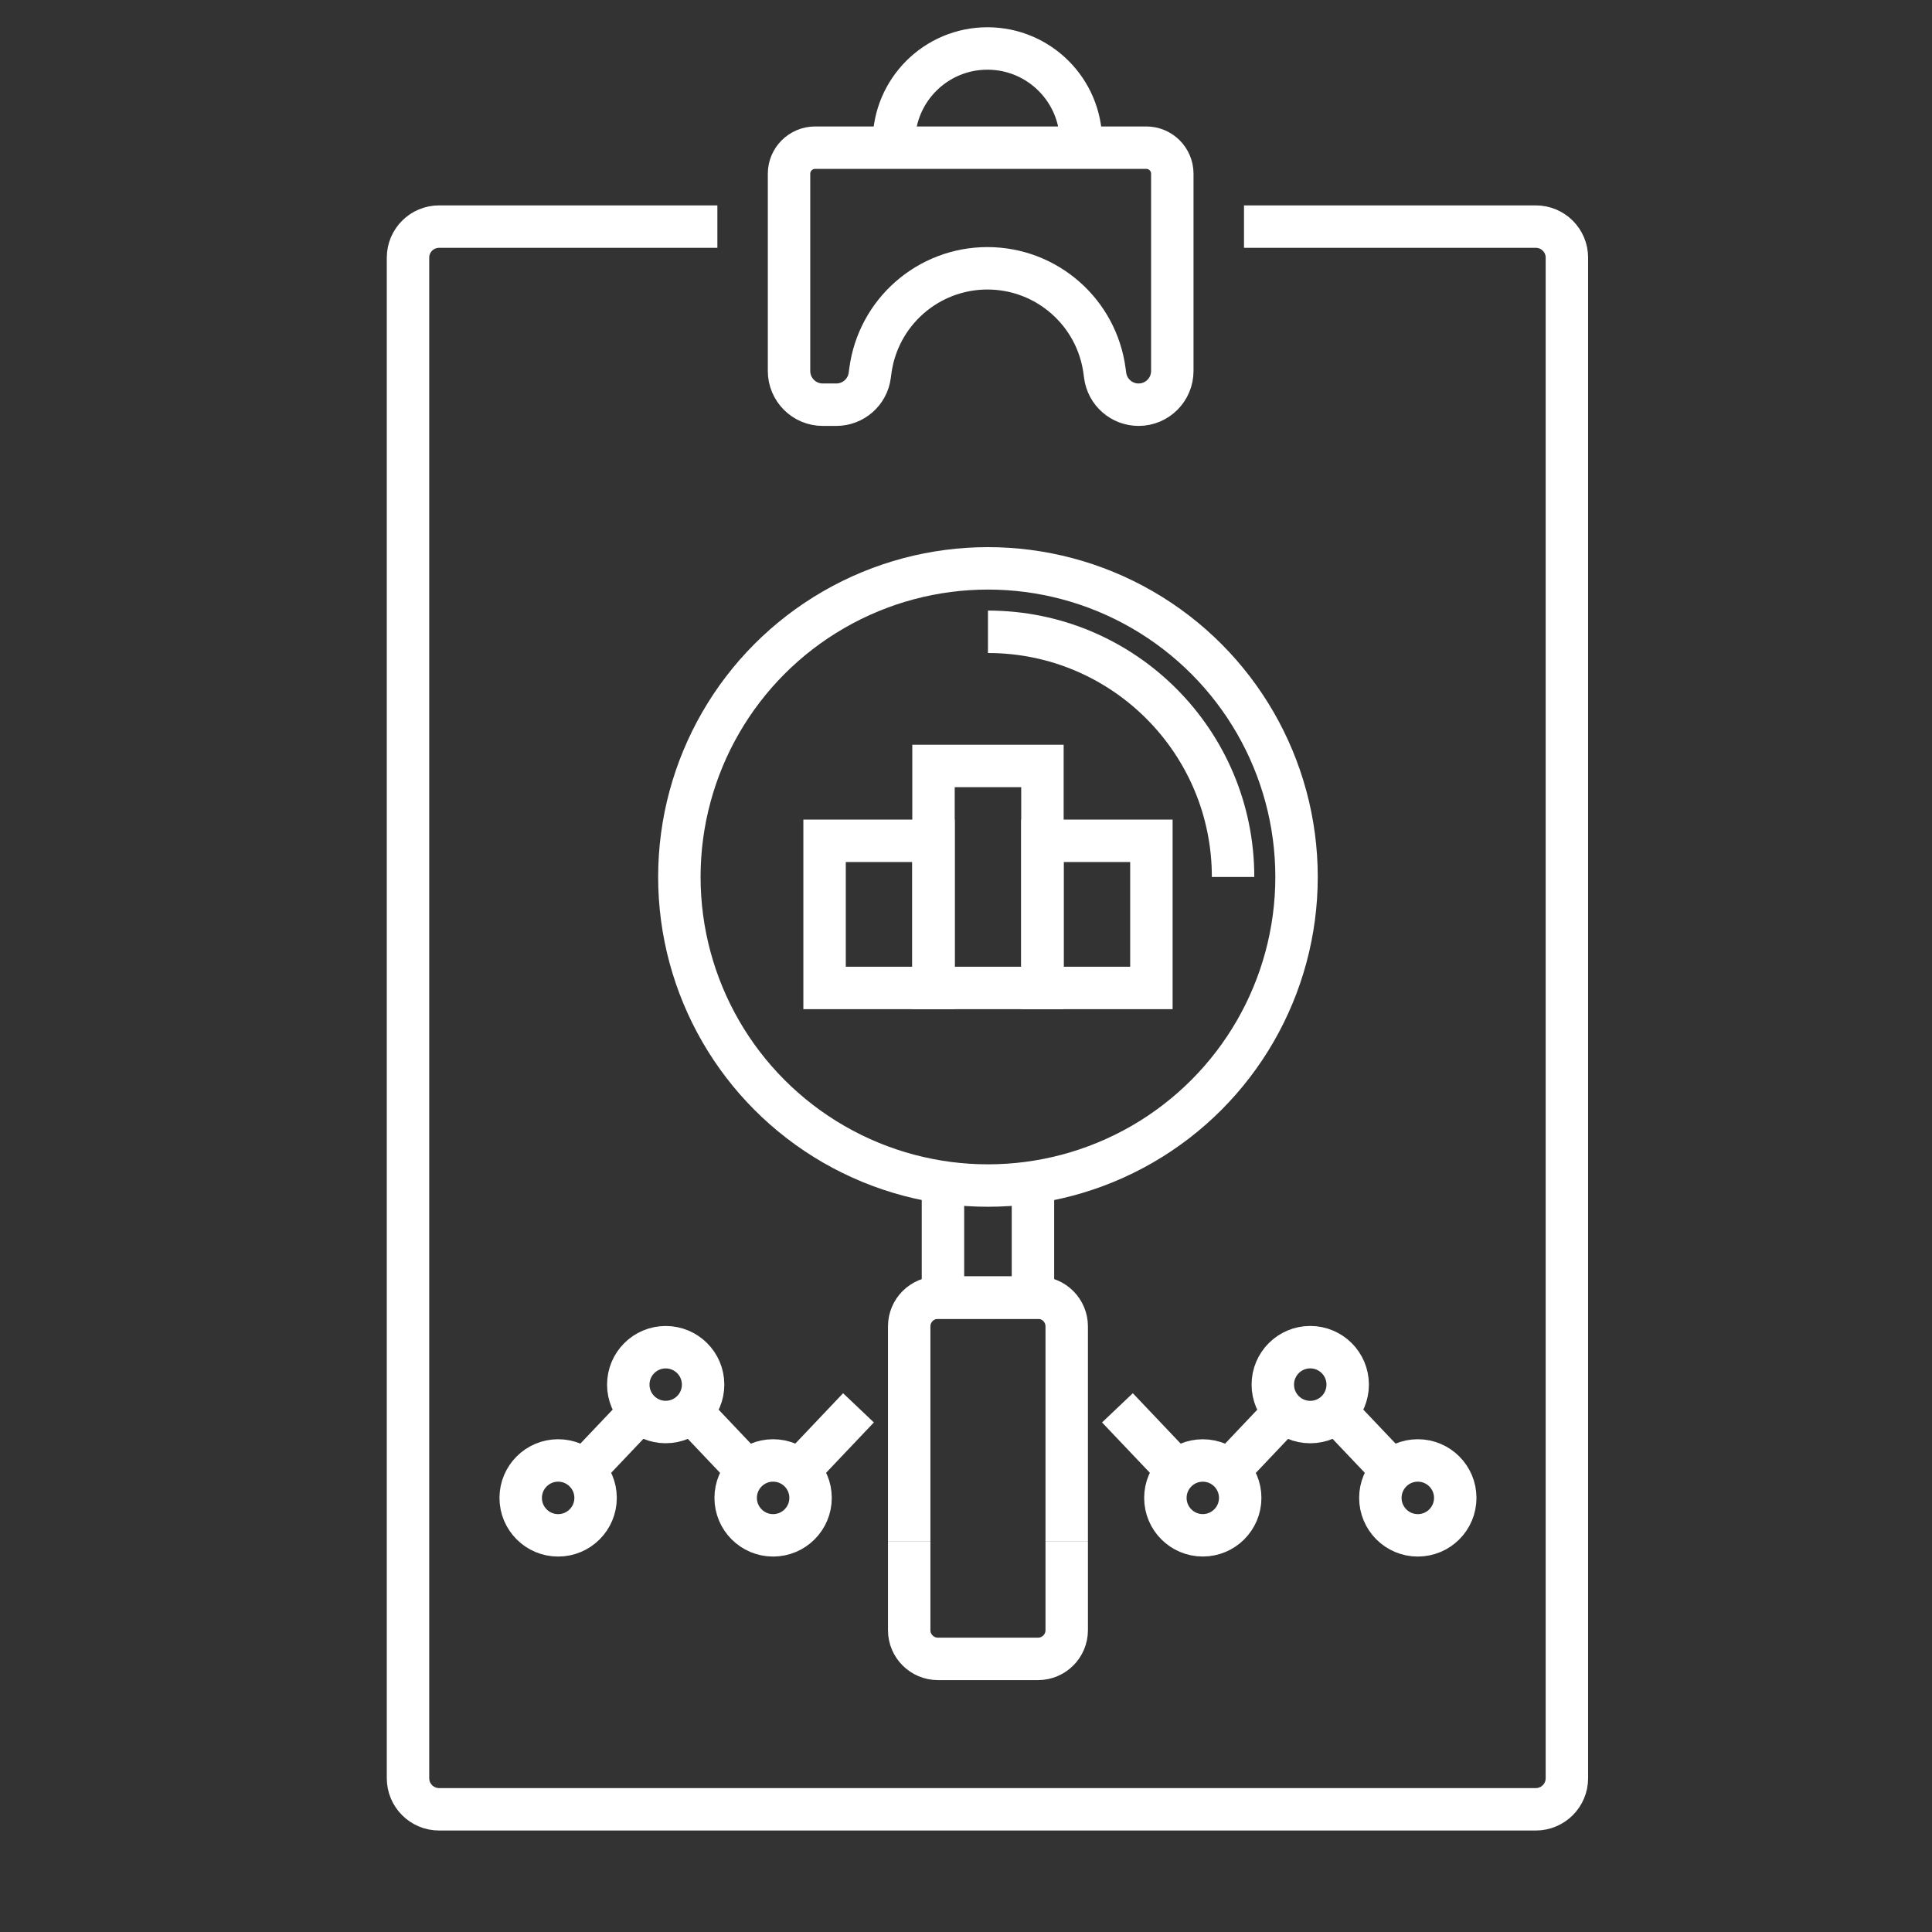 <?xml version="1.0" encoding="utf-8"?>
<!-- Generator: Adobe Illustrator 16.0.0, SVG Export Plug-In . SVG Version: 6.00 Build 0)  -->
<!DOCTYPE svg PUBLIC "-//W3C//DTD SVG 1.1//EN" "http://www.w3.org/Graphics/SVG/1.1/DTD/svg11.dtd">
<svg version="1.1" xmlns="http://www.w3.org/2000/svg" xmlns:xlink="http://www.w3.org/1999/xlink" x="0px" y="0px" width="55px"
	 height="55px" viewBox="0 0 55 55" enable-background="new 0 0 55 55" xml:space="preserve">
<rect x="0" y="0" width="55" height="55" fill="#333333" stroke="none"/>
<g id="Calque_1" display="none">
	<g display="inline">
		<rect x="11.398" y="36.827" fill="none" stroke="#FFFFFF" stroke-miterlimit="10" width="9.16" height="2.741"/>
		<polyline fill="none" stroke="#FFFFFF" stroke-width="1.208" stroke-miterlimit="10" points="31.487,47.129 6.99,47.129 
			6.99,2.13 39.736,2.13 39.736,21.734 		"/>
		
			<rect x="11.398" y="6.538" fill="none" stroke="#FFFFFF" stroke-width="1.208" stroke-miterlimit="10" width="15.196" height="15.197"/>
		
			<line fill="none" stroke="#FFFFFF" stroke-width="1.208" stroke-miterlimit="10" x1="11.398" y1="28.393" x2="26.606" y2="28.393"/>
		
			<line fill="none" stroke="#FFFFFF" stroke-width="1.208" stroke-miterlimit="10" x1="11.398" y1="33.088" x2="26.606" y2="33.088"/>
		<path fill="none" stroke="#FFFFFF" stroke-miterlimit="10" d="M14.542,18.589h8.907V9.682
			C23.449,9.682,20.723,16.014,14.542,18.589z"/>
		<circle fill="none" stroke="#FFFFFF" stroke-width="1.208" stroke-miterlimit="10" cx="39.736" cy="32.991" r="9.508"/>
		<path fill="none" stroke="#FFFFFF" stroke-width="1.208" stroke-linecap="round" stroke-miterlimit="10" d="M39.736,26.782
			c3.424,0,6.208,2.785,6.208,6.209"/>
		<path fill="none" stroke="#FFFFFF" stroke-width="1.208" stroke-miterlimit="10" d="M37.783,44.389v7.659
			c0,1.078,0.875,1.952,1.953,1.952l0,0c1.078,0,1.952-0.874,1.952-1.952v-7.659"/>
	</g>
</g>
<g id="Calque_3" display="none">
	<g display="inline">
		
			<rect x="4.99" y="1.505" fill="none" stroke="#FFFFFF" stroke-width="1.208" stroke-miterlimit="10" width="28.637" height="39.354"/>
		<polyline fill="none" stroke="#FFFFFF" stroke-width="1.208" stroke-miterlimit="10" points="33.627,12.775 44.897,12.775 
			44.897,52.128 16.26,52.128 16.26,40.859 		"/>
		
			<rect x="8.845" y="5.36" fill="none" stroke="#FFFFFF" stroke-width="1.208" stroke-miterlimit="10" width="13.29" height="13.29"/>
		
			<line fill="none" stroke="#FFFFFF" stroke-width="1.208" stroke-miterlimit="10" x1="8.845" y1="24.472" x2="22.146" y2="24.472"/>
		
			<line fill="none" stroke="#FFFFFF" stroke-width="1.208" stroke-miterlimit="10" x1="8.845" y1="28.579" x2="22.146" y2="28.579"/>
		
			<line fill="none" stroke="#FFFFFF" stroke-width="1.208" stroke-miterlimit="10" x1="42.567" y1="48.804" x2="33.627" y2="48.804"/>
		<rect x="33.627" y="43.547" fill="none" stroke="#FFFFFF" stroke-miterlimit="10" width="8.94" height="2.676"/>
		<path fill="none" stroke="#FFFFFF" stroke-miterlimit="10" d="M11.595,15.899h7.79V8.11C19.385,8.11,17,13.647,11.595,15.899z"/>
		<polyline fill="none" stroke="#FFFFFF" stroke-width="1.208" stroke-miterlimit="10" points="42.126,9.198 42.126,4.277 
			37.205,4.277 		"/>
		<polyline fill="none" stroke="#FFFFFF" stroke-width="1.208" stroke-miterlimit="10" points="7.762,44.437 7.762,49.357 
			12.683,49.357 		"/>
	</g>
</g>
<g id="Calque_2">
	<g>
		<path fill="none" stroke="#FFFFFF" stroke-width="1.208" stroke-miterlimit="10" d="M30.774,4.205V4.044
			c0-1.471-1.192-2.664-2.664-2.664l0,0c-1.471,0-2.663,1.192-2.663,2.664v0.161"/>
		<path fill="none" stroke="#FFFFFF" stroke-width="1.208" stroke-miterlimit="10" d="M22.462,4.946v5.615
			c0,0.53,0.43,0.96,0.96,0.96h0.385c0.483,0,0.891-0.358,0.953-0.836l0.016-0.119c0.218-1.675,1.645-2.928,3.334-2.928l0,0
			c1.688,0,3.116,1.253,3.335,2.928l0.016,0.119c0.063,0.478,0.469,0.836,0.953,0.836l0,0c0.529,0,0.959-0.43,0.959-0.96V4.946
			c0-0.41-0.332-0.742-0.741-0.742h-9.427C22.795,4.205,22.462,4.537,22.462,4.946z"/>
		<path fill="none" stroke="#FFFFFF" stroke-width="1.208" stroke-miterlimit="10" d="M20.422,6.451H12.5
			c-0.488,0-0.885,0.396-0.885,0.884v43.288c0,0.487,0.396,0.884,0.885,0.884h31.221c0.488,0,0.885-0.396,0.885-0.884V7.335
			c0-0.489-0.396-0.884-0.885-0.884h-8.307"/>
	</g>
	<g>
		<circle fill="none" stroke="#FFFFFF" stroke-width="1.208" stroke-miterlimit="10" cx="28.125" cy="24.965" r="8.785"/>
		<path fill="none" stroke="#FFFFFF" stroke-width="1.208" stroke-miterlimit="10" d="M35.103,24.965
			c0-3.854-3.123-6.979-6.978-6.979"/>
		<polyline fill="none" stroke="#FFFFFF" stroke-width="1.208" stroke-miterlimit="10" points="26.844,33.75 26.844,36.94 
			29.406,36.94 29.406,33.75 		"/>
		<g>
			
				<rect x="23.474" y="23.936" fill="none" stroke="#FFFFFF" stroke-width="1.208" stroke-miterlimit="10" width="3.101" height="4.189"/>
			
				<rect x="26.575" y="21.805" fill="none" stroke="#FFFFFF" stroke-width="1.208" stroke-miterlimit="10" width="3.101" height="6.32"/>
			
				<rect x="29.676" y="23.936" fill="none" stroke="#FFFFFF" stroke-width="1.208" stroke-miterlimit="10" width="3.102" height="4.189"/>
		</g>
		<g>
			
				<line fill="none" stroke="#FFFFFF" stroke-width="1.208" stroke-miterlimit="10" x1="18.216" y1="40.189" x2="16.622" y2="41.868"/>
			
				<line fill="none" stroke="#FFFFFF" stroke-width="1.208" stroke-miterlimit="10" x1="21.275" y1="41.87" x2="19.683" y2="40.191"/>
			
				<line fill="none" stroke="#FFFFFF" stroke-width="1.208" stroke-miterlimit="10" x1="24.439" y1="40.078" x2="22.742" y2="41.867"/>
			<circle fill="none" stroke="#FFFFFF" stroke-width="1.208" stroke-miterlimit="10" cx="15.889" cy="42.642" r="1.066"/>
			<circle fill="none" stroke="#FFFFFF" stroke-width="1.208" stroke-miterlimit="10" cx="18.951" cy="39.417" r="1.065"/>
			<circle fill="none" stroke="#FFFFFF" stroke-width="1.208" stroke-miterlimit="10" cx="22.009" cy="42.642" r="1.066"/>
		</g>
		<g>
			<path fill="none" stroke="#FFFFFF" stroke-width="1.208" stroke-miterlimit="10" d="M30.367,43.885v-6.126
				c0-0.451-0.365-0.818-0.817-0.818h-2.849c-0.452,0-0.818,0.367-0.818,0.818v6.126"/>
			<path fill="none" stroke="#FFFFFF" stroke-width="1.208" stroke-miterlimit="10" d="M25.883,43.885v2.523
				c0,0.451,0.366,0.817,0.818,0.817h2.849c0.452,0,0.817-0.366,0.817-0.817v-2.523"/>
		</g>
		<g>
			
				<line fill="none" stroke="#FFFFFF" stroke-width="1.208" stroke-miterlimit="10" x1="38.035" y1="40.189" x2="39.629" y2="41.868"/>
			
				<line fill="none" stroke="#FFFFFF" stroke-width="1.208" stroke-miterlimit="10" x1="34.976" y1="41.87" x2="36.567" y2="40.191"/>
			
				<line fill="none" stroke="#FFFFFF" stroke-width="1.208" stroke-miterlimit="10" x1="31.811" y1="40.078" x2="33.51" y2="41.867"/>
			<circle fill="none" stroke="#FFFFFF" stroke-width="1.208" stroke-miterlimit="10" cx="40.362" cy="42.642" r="1.066"/>
			<circle fill="none" stroke="#FFFFFF" stroke-width="1.208" stroke-miterlimit="10" cx="37.3" cy="39.417" r="1.066"/>
			<circle fill="none" stroke="#FFFFFF" stroke-width="1.208" stroke-miterlimit="10" cx="34.241" cy="42.642" r="1.065"/>
		</g>
	</g>
</g>
<g id="Calque_4" display="none">
	<g display="inline">
		<g>
			
				<rect x="4.99" y="1.505" fill="none" stroke="#FFFFFF" stroke-width="1.208" stroke-miterlimit="10" width="32.523" height="44.694"/>
			<polyline fill="none" stroke="#FFFFFF" stroke-width="1.208" stroke-miterlimit="10" points="37.515,5.425 41.434,5.425 
				41.434,50.12 8.91,50.12 8.91,46.199 			"/>
			
				<rect x="8.91" y="5.425" fill="none" stroke="#FFFFFF" stroke-width="1.208" stroke-miterlimit="10" width="11.195" height="11.195"/>
			
				<line fill="none" stroke="#FFFFFF" stroke-width="1.208" stroke-miterlimit="10" x1="8.268" y1="20.576" x2="34.112" y2="20.576"/>
			
				<line fill="none" stroke="#FFFFFF" stroke-width="1.208" stroke-miterlimit="10" x1="8.268" y1="24.683" x2="34.112" y2="24.683"/>
			
				<line fill="none" stroke="#FFFFFF" stroke-width="1.208" stroke-miterlimit="10" x1="8.268" y1="28.79" x2="34.112" y2="28.79"/>
			
				<line fill="none" stroke="#FFFFFF" stroke-width="1.208" stroke-miterlimit="10" x1="23.637" y1="5.425" x2="34.112" y2="5.425"/>
			
				<line fill="none" stroke="#FFFFFF" stroke-width="1.208" stroke-miterlimit="10" x1="23.637" y1="9.533" x2="34.112" y2="9.533"/>
			
				<line fill="none" stroke="#FFFFFF" stroke-width="1.208" stroke-miterlimit="10" x1="8.268" y1="32.897" x2="34.112" y2="32.897"/>
			
				<line fill="none" stroke="#FFFFFF" stroke-width="1.208" stroke-miterlimit="10" x1="34.112" y1="42.071" x2="25.172" y2="42.071"/>
			<rect x="25.172" y="37.217" fill="none" stroke="#FFFFFF" stroke-miterlimit="10" width="8.94" height="2.676"/>
			<path fill="none" stroke="#FFFFFF" stroke-miterlimit="10" d="M11.228,14.304h6.561V7.743
				C17.789,7.743,15.78,12.407,11.228,14.304z"/>
		</g>
		<g>
			
				<rect x="46.132" y="25.581" fill="none" stroke="#FFFFFF" stroke-width="1.208" stroke-miterlimit="10" width="2.8" height="16.863"/>
			<path fill="none" stroke="#FFFFFF" stroke-width="1.208" stroke-miterlimit="10" d="M47.264,47.299H47.8
				c0.626,0,1.132-0.508,1.132-1.134v-3.721h-2.8v3.721C46.132,46.791,46.639,47.299,47.264,47.299z"/>
			
				<line fill="none" stroke="#FFFFFF" stroke-width="1.208" stroke-miterlimit="10" x1="47.531" y1="47.299" x2="47.531" y2="50.12"/>
			<path fill="none" stroke="#FFFFFF" stroke-width="1.208" stroke-miterlimit="10" d="M47.8,22.781h-0.536
				c-0.625,0-1.132,0.507-1.132,1.132v1.668h2.8v-1.668C48.932,23.288,48.426,22.781,47.8,22.781z"/>
		</g>
	</g>
</g>
</svg>
